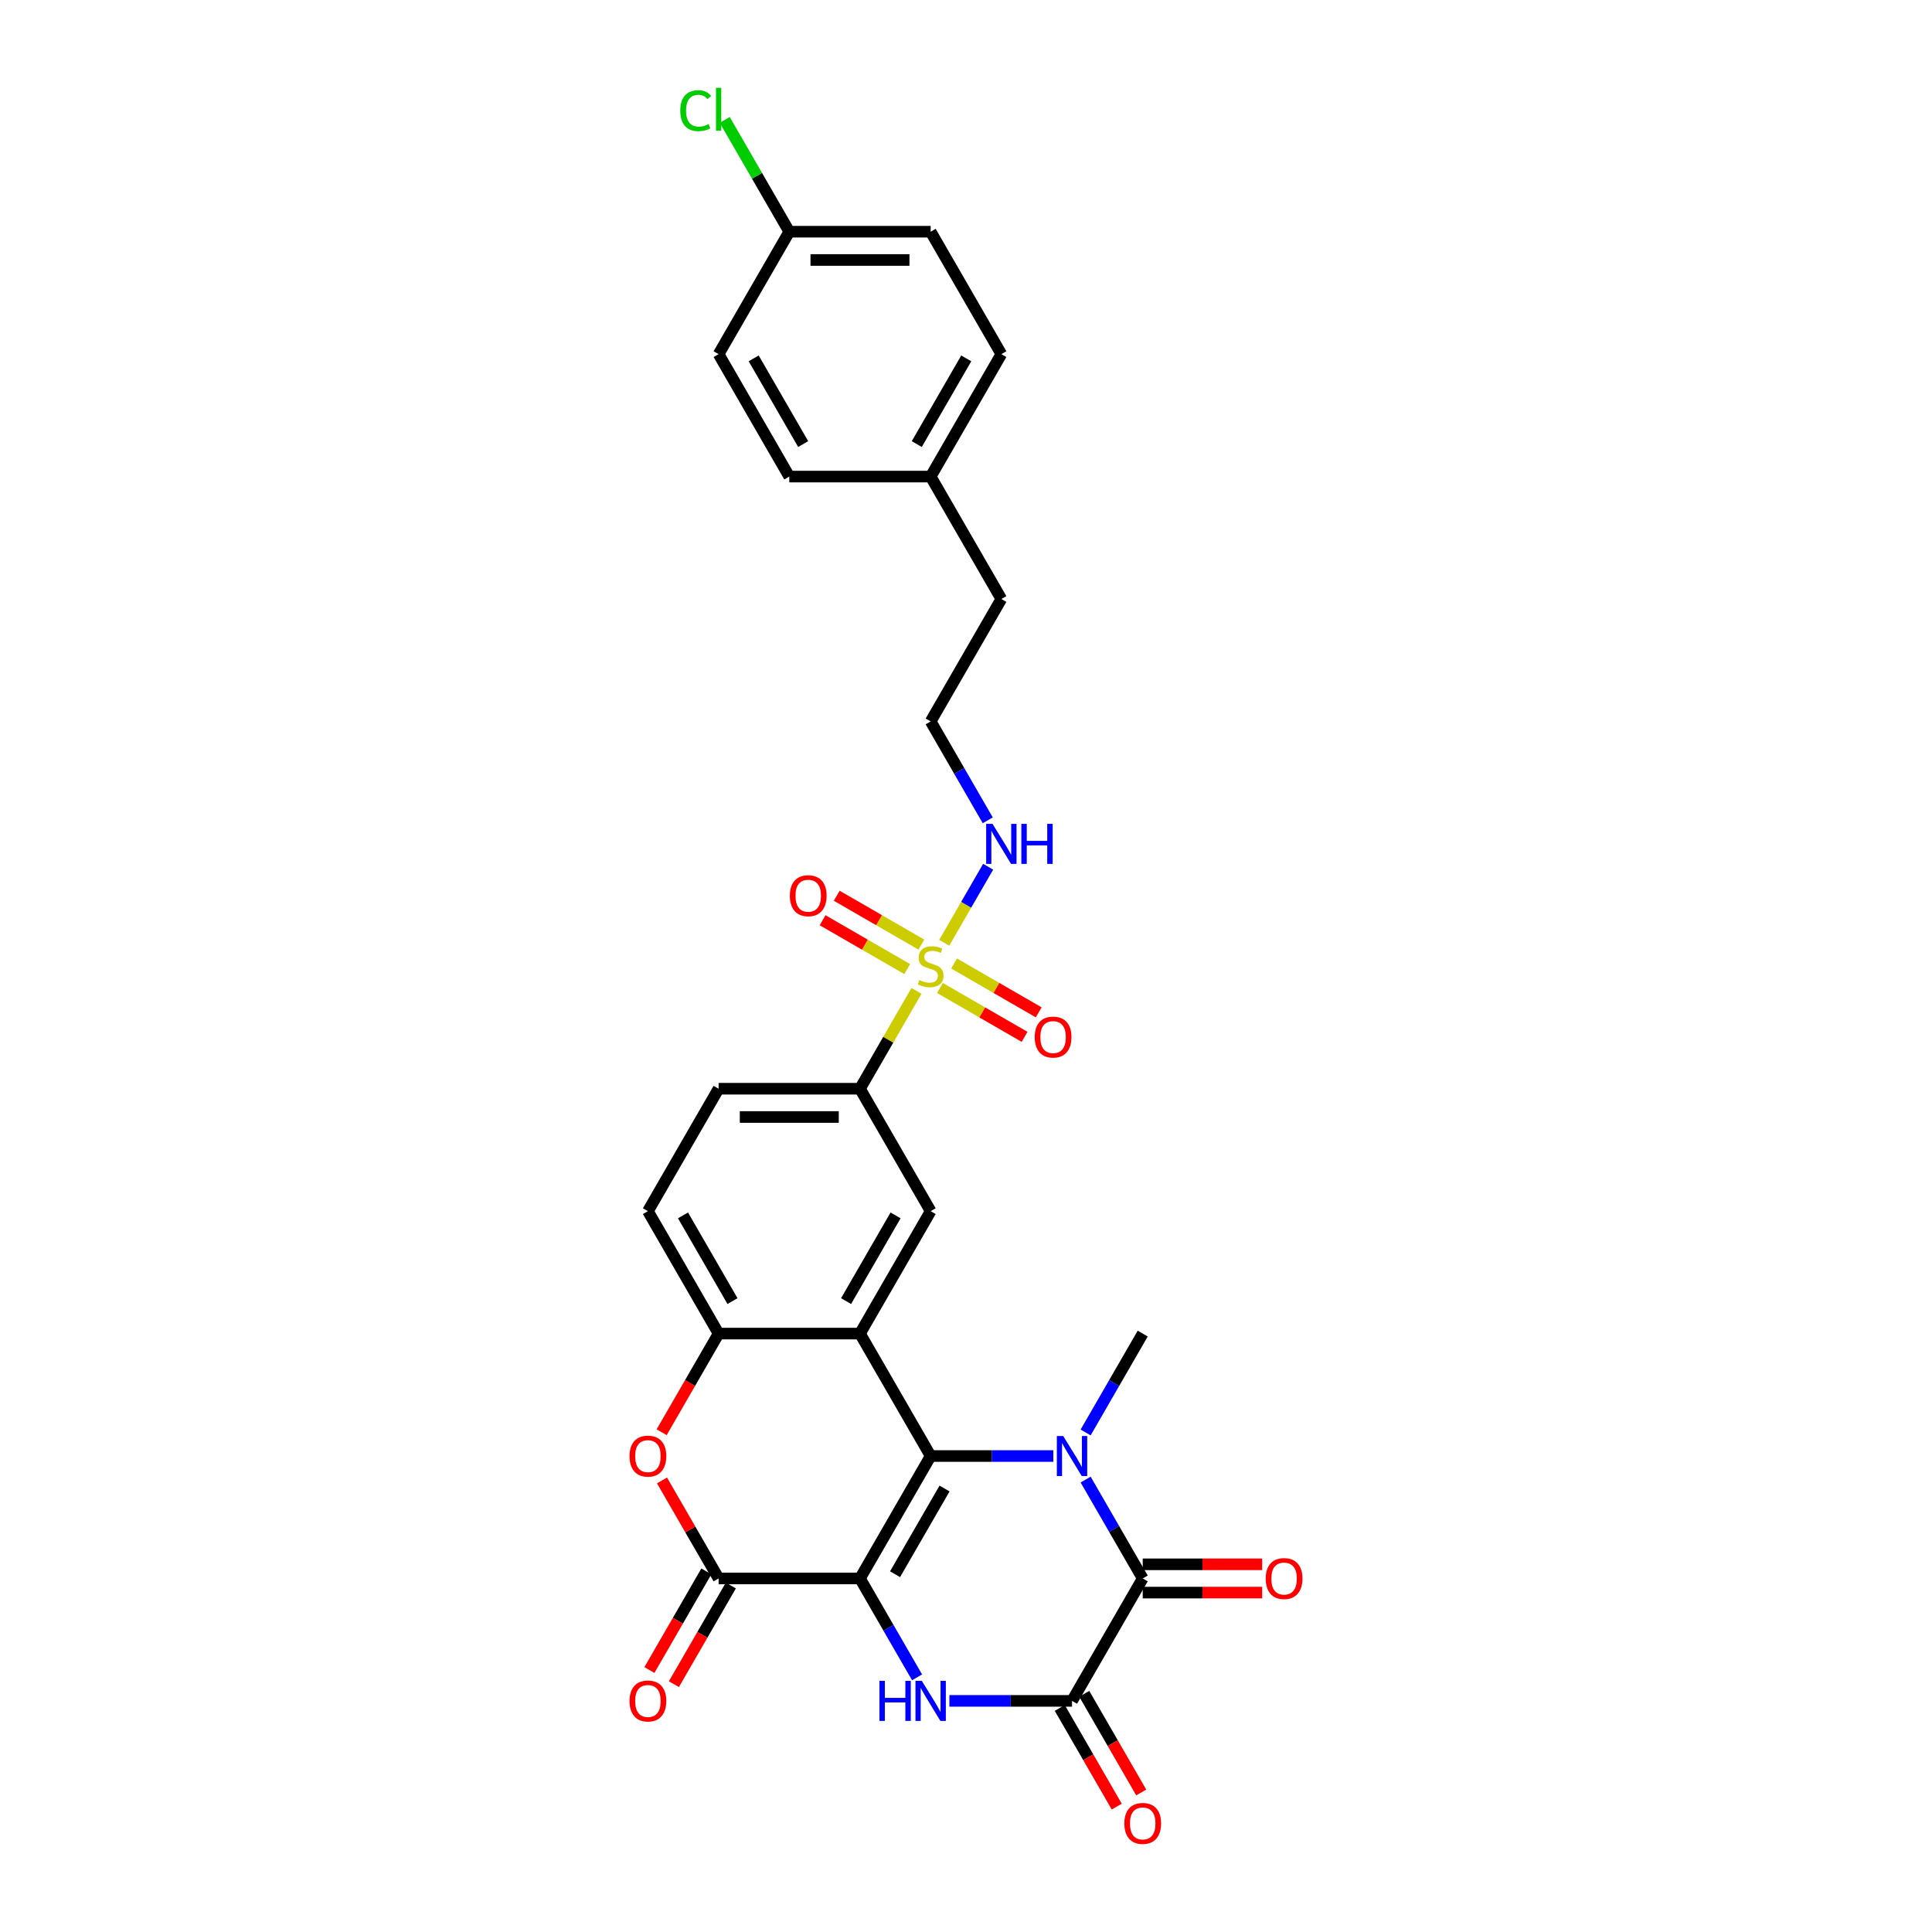 <?xml version='1.0' encoding='iso-8859-1'?>
<svg version='1.1' baseProfile='full'
              xmlns='http://www.w3.org/2000/svg'
                      xmlns:rdkit='http://www.rdkit.org/xml'
                      xmlns:xlink='http://www.w3.org/1999/xlink'
                  xml:space='preserve'
width='1000px' height='1000px' viewBox='0 0 1000 1000'>
<!-- END OF HEADER -->
<rect style='opacity:1.0;fill:#FFFFFF;stroke:none' width='1000' height='1000' x='0' y='0'> </rect>
<path class='bond-0' d='M 445.12,817.005 L 481.707,753.634' style='fill:none;fill-rule:evenodd;stroke:#000000;stroke-width:6px;stroke-linecap:butt;stroke-linejoin:miter;stroke-opacity:1' />
<path class='bond-0' d='M 463.282,814.816 L 488.893,770.457' style='fill:none;fill-rule:evenodd;stroke:#000000;stroke-width:6px;stroke-linecap:butt;stroke-linejoin:miter;stroke-opacity:1' />
<path class='bond-2' d='M 445.12,817.005 L 459.894,842.594' style='fill:none;fill-rule:evenodd;stroke:#000000;stroke-width:6px;stroke-linecap:butt;stroke-linejoin:miter;stroke-opacity:1' />
<path class='bond-2' d='M 459.894,842.594 L 474.668,868.184' style='fill:none;fill-rule:evenodd;stroke:#0000FF;stroke-width:6px;stroke-linecap:butt;stroke-linejoin:miter;stroke-opacity:1' />
<path class='bond-6' d='M 445.12,817.005 L 371.946,817.005' style='fill:none;fill-rule:evenodd;stroke:#000000;stroke-width:6px;stroke-linecap:butt;stroke-linejoin:miter;stroke-opacity:1' />
<path class='bond-1' d='M 481.707,753.634 L 513.449,753.634' style='fill:none;fill-rule:evenodd;stroke:#000000;stroke-width:6px;stroke-linecap:butt;stroke-linejoin:miter;stroke-opacity:1' />
<path class='bond-1' d='M 513.449,753.634 L 545.192,753.634' style='fill:none;fill-rule:evenodd;stroke:#0000FF;stroke-width:6px;stroke-linecap:butt;stroke-linejoin:miter;stroke-opacity:1' />
<path class='bond-3' d='M 481.707,753.634 L 445.12,690.264' style='fill:none;fill-rule:evenodd;stroke:#000000;stroke-width:6px;stroke-linecap:butt;stroke-linejoin:miter;stroke-opacity:1' />
<path class='bond-20' d='M 561.919,741.444 L 576.693,715.854' style='fill:none;fill-rule:evenodd;stroke:#0000FF;stroke-width:6px;stroke-linecap:butt;stroke-linejoin:miter;stroke-opacity:1' />
<path class='bond-20' d='M 576.693,715.854 L 591.467,690.264' style='fill:none;fill-rule:evenodd;stroke:#000000;stroke-width:6px;stroke-linecap:butt;stroke-linejoin:miter;stroke-opacity:1' />
<path class='bond-31' d='M 561.919,765.825 L 576.693,791.415' style='fill:none;fill-rule:evenodd;stroke:#0000FF;stroke-width:6px;stroke-linecap:butt;stroke-linejoin:miter;stroke-opacity:1' />
<path class='bond-31' d='M 576.693,791.415 L 591.467,817.005' style='fill:none;fill-rule:evenodd;stroke:#000000;stroke-width:6px;stroke-linecap:butt;stroke-linejoin:miter;stroke-opacity:1' />
<path class='bond-7' d='M 491.395,880.375 L 523.137,880.375' style='fill:none;fill-rule:evenodd;stroke:#0000FF;stroke-width:6px;stroke-linecap:butt;stroke-linejoin:miter;stroke-opacity:1' />
<path class='bond-7' d='M 523.137,880.375 L 554.88,880.375' style='fill:none;fill-rule:evenodd;stroke:#000000;stroke-width:6px;stroke-linecap:butt;stroke-linejoin:miter;stroke-opacity:1' />
<path class='bond-10' d='M 445.12,690.264 L 481.707,626.894' style='fill:none;fill-rule:evenodd;stroke:#000000;stroke-width:6px;stroke-linecap:butt;stroke-linejoin:miter;stroke-opacity:1' />
<path class='bond-10' d='M 437.934,673.441 L 463.545,629.082' style='fill:none;fill-rule:evenodd;stroke:#000000;stroke-width:6px;stroke-linecap:butt;stroke-linejoin:miter;stroke-opacity:1' />
<path class='bond-30' d='M 445.12,690.264 L 371.946,690.264' style='fill:none;fill-rule:evenodd;stroke:#000000;stroke-width:6px;stroke-linecap:butt;stroke-linejoin:miter;stroke-opacity:1' />
<path class='bond-4' d='M 474.364,512.871 L 459.742,538.198' style='fill:none;fill-rule:evenodd;stroke:#CCCC00;stroke-width:6px;stroke-linecap:butt;stroke-linejoin:miter;stroke-opacity:1' />
<path class='bond-4' d='M 459.742,538.198 L 445.12,563.524' style='fill:none;fill-rule:evenodd;stroke:#000000;stroke-width:6px;stroke-linecap:butt;stroke-linejoin:miter;stroke-opacity:1' />
<path class='bond-12' d='M 486.521,511.383 L 508.421,524.027' style='fill:none;fill-rule:evenodd;stroke:#CCCC00;stroke-width:6px;stroke-linecap:butt;stroke-linejoin:miter;stroke-opacity:1' />
<path class='bond-12' d='M 508.421,524.027 L 530.321,536.67' style='fill:none;fill-rule:evenodd;stroke:#FF0000;stroke-width:6px;stroke-linecap:butt;stroke-linejoin:miter;stroke-opacity:1' />
<path class='bond-12' d='M 493.839,498.709 L 515.738,511.353' style='fill:none;fill-rule:evenodd;stroke:#CCCC00;stroke-width:6px;stroke-linecap:butt;stroke-linejoin:miter;stroke-opacity:1' />
<path class='bond-12' d='M 515.738,511.353 L 537.638,523.996' style='fill:none;fill-rule:evenodd;stroke:#FF0000;stroke-width:6px;stroke-linecap:butt;stroke-linejoin:miter;stroke-opacity:1' />
<path class='bond-13' d='M 476.892,488.924 L 454.992,476.281' style='fill:none;fill-rule:evenodd;stroke:#CCCC00;stroke-width:6px;stroke-linecap:butt;stroke-linejoin:miter;stroke-opacity:1' />
<path class='bond-13' d='M 454.992,476.281 L 433.092,463.637' style='fill:none;fill-rule:evenodd;stroke:#FF0000;stroke-width:6px;stroke-linecap:butt;stroke-linejoin:miter;stroke-opacity:1' />
<path class='bond-13' d='M 469.574,501.599 L 447.675,488.955' style='fill:none;fill-rule:evenodd;stroke:#CCCC00;stroke-width:6px;stroke-linecap:butt;stroke-linejoin:miter;stroke-opacity:1' />
<path class='bond-13' d='M 447.675,488.955 L 425.775,476.311' style='fill:none;fill-rule:evenodd;stroke:#FF0000;stroke-width:6px;stroke-linecap:butt;stroke-linejoin:miter;stroke-opacity:1' />
<path class='bond-14' d='M 488.728,487.992 L 500.093,468.308' style='fill:none;fill-rule:evenodd;stroke:#CCCC00;stroke-width:6px;stroke-linecap:butt;stroke-linejoin:miter;stroke-opacity:1' />
<path class='bond-14' d='M 500.093,468.308 L 511.458,448.623' style='fill:none;fill-rule:evenodd;stroke:#0000FF;stroke-width:6px;stroke-linecap:butt;stroke-linejoin:miter;stroke-opacity:1' />
<path class='bond-5' d='M 591.467,817.005 L 554.88,880.375' style='fill:none;fill-rule:evenodd;stroke:#000000;stroke-width:6px;stroke-linecap:butt;stroke-linejoin:miter;stroke-opacity:1' />
<path class='bond-15' d='M 591.467,824.322 L 622.383,824.322' style='fill:none;fill-rule:evenodd;stroke:#000000;stroke-width:6px;stroke-linecap:butt;stroke-linejoin:miter;stroke-opacity:1' />
<path class='bond-15' d='M 622.383,824.322 L 653.299,824.322' style='fill:none;fill-rule:evenodd;stroke:#FF0000;stroke-width:6px;stroke-linecap:butt;stroke-linejoin:miter;stroke-opacity:1' />
<path class='bond-15' d='M 591.467,809.687 L 622.383,809.687' style='fill:none;fill-rule:evenodd;stroke:#000000;stroke-width:6px;stroke-linecap:butt;stroke-linejoin:miter;stroke-opacity:1' />
<path class='bond-15' d='M 622.383,809.687 L 653.299,809.687' style='fill:none;fill-rule:evenodd;stroke:#FF0000;stroke-width:6px;stroke-linecap:butt;stroke-linejoin:miter;stroke-opacity:1' />
<path class='bond-8' d='M 371.946,817.005 L 357.299,791.634' style='fill:none;fill-rule:evenodd;stroke:#000000;stroke-width:6px;stroke-linecap:butt;stroke-linejoin:miter;stroke-opacity:1' />
<path class='bond-8' d='M 357.299,791.634 L 342.651,766.264' style='fill:none;fill-rule:evenodd;stroke:#FF0000;stroke-width:6px;stroke-linecap:butt;stroke-linejoin:miter;stroke-opacity:1' />
<path class='bond-16' d='M 365.609,813.346 L 350.869,838.877' style='fill:none;fill-rule:evenodd;stroke:#000000;stroke-width:6px;stroke-linecap:butt;stroke-linejoin:miter;stroke-opacity:1' />
<path class='bond-16' d='M 350.869,838.877 L 336.128,864.408' style='fill:none;fill-rule:evenodd;stroke:#FF0000;stroke-width:6px;stroke-linecap:butt;stroke-linejoin:miter;stroke-opacity:1' />
<path class='bond-16' d='M 378.283,820.663 L 363.543,846.195' style='fill:none;fill-rule:evenodd;stroke:#000000;stroke-width:6px;stroke-linecap:butt;stroke-linejoin:miter;stroke-opacity:1' />
<path class='bond-16' d='M 363.543,846.195 L 348.802,871.726' style='fill:none;fill-rule:evenodd;stroke:#FF0000;stroke-width:6px;stroke-linecap:butt;stroke-linejoin:miter;stroke-opacity:1' />
<path class='bond-17' d='M 548.543,884.034 L 563.284,909.565' style='fill:none;fill-rule:evenodd;stroke:#000000;stroke-width:6px;stroke-linecap:butt;stroke-linejoin:miter;stroke-opacity:1' />
<path class='bond-17' d='M 563.284,909.565 L 578.024,935.096' style='fill:none;fill-rule:evenodd;stroke:#FF0000;stroke-width:6px;stroke-linecap:butt;stroke-linejoin:miter;stroke-opacity:1' />
<path class='bond-17' d='M 561.217,876.716 L 575.958,902.247' style='fill:none;fill-rule:evenodd;stroke:#000000;stroke-width:6px;stroke-linecap:butt;stroke-linejoin:miter;stroke-opacity:1' />
<path class='bond-17' d='M 575.958,902.247 L 590.698,927.779' style='fill:none;fill-rule:evenodd;stroke:#FF0000;stroke-width:6px;stroke-linecap:butt;stroke-linejoin:miter;stroke-opacity:1' />
<path class='bond-9' d='M 342.465,741.327 L 357.206,715.795' style='fill:none;fill-rule:evenodd;stroke:#FF0000;stroke-width:6px;stroke-linecap:butt;stroke-linejoin:miter;stroke-opacity:1' />
<path class='bond-9' d='M 357.206,715.795 L 371.946,690.264' style='fill:none;fill-rule:evenodd;stroke:#000000;stroke-width:6px;stroke-linecap:butt;stroke-linejoin:miter;stroke-opacity:1' />
<path class='bond-18' d='M 371.946,690.264 L 335.359,626.894' style='fill:none;fill-rule:evenodd;stroke:#000000;stroke-width:6px;stroke-linecap:butt;stroke-linejoin:miter;stroke-opacity:1' />
<path class='bond-18' d='M 379.132,673.441 L 353.521,629.082' style='fill:none;fill-rule:evenodd;stroke:#000000;stroke-width:6px;stroke-linecap:butt;stroke-linejoin:miter;stroke-opacity:1' />
<path class='bond-11' d='M 481.707,626.894 L 445.12,563.524' style='fill:none;fill-rule:evenodd;stroke:#000000;stroke-width:6px;stroke-linecap:butt;stroke-linejoin:miter;stroke-opacity:1' />
<path class='bond-32' d='M 445.12,563.524 L 371.946,563.524' style='fill:none;fill-rule:evenodd;stroke:#000000;stroke-width:6px;stroke-linecap:butt;stroke-linejoin:miter;stroke-opacity:1' />
<path class='bond-32' d='M 434.144,578.159 L 382.922,578.159' style='fill:none;fill-rule:evenodd;stroke:#000000;stroke-width:6px;stroke-linecap:butt;stroke-linejoin:miter;stroke-opacity:1' />
<path class='bond-24' d='M 511.255,424.593 L 496.481,399.003' style='fill:none;fill-rule:evenodd;stroke:#0000FF;stroke-width:6px;stroke-linecap:butt;stroke-linejoin:miter;stroke-opacity:1' />
<path class='bond-24' d='M 496.481,399.003 L 481.707,373.413' style='fill:none;fill-rule:evenodd;stroke:#000000;stroke-width:6px;stroke-linecap:butt;stroke-linejoin:miter;stroke-opacity:1' />
<path class='bond-19' d='M 335.359,626.894 L 371.946,563.524' style='fill:none;fill-rule:evenodd;stroke:#000000;stroke-width:6px;stroke-linecap:butt;stroke-linejoin:miter;stroke-opacity:1' />
<path class='bond-21' d='M 408.533,119.932 L 481.707,119.932' style='fill:none;fill-rule:evenodd;stroke:#000000;stroke-width:6px;stroke-linecap:butt;stroke-linejoin:miter;stroke-opacity:1' />
<path class='bond-21' d='M 419.509,134.567 L 470.731,134.567' style='fill:none;fill-rule:evenodd;stroke:#000000;stroke-width:6px;stroke-linecap:butt;stroke-linejoin:miter;stroke-opacity:1' />
<path class='bond-23' d='M 408.533,119.932 L 391.827,90.998' style='fill:none;fill-rule:evenodd;stroke:#000000;stroke-width:6px;stroke-linecap:butt;stroke-linejoin:miter;stroke-opacity:1' />
<path class='bond-23' d='M 391.827,90.998 L 375.122,62.063' style='fill:none;fill-rule:evenodd;stroke:#00CC00;stroke-width:6px;stroke-linecap:butt;stroke-linejoin:miter;stroke-opacity:1' />
<path class='bond-33' d='M 408.533,119.932 L 371.946,183.303' style='fill:none;fill-rule:evenodd;stroke:#000000;stroke-width:6px;stroke-linecap:butt;stroke-linejoin:miter;stroke-opacity:1' />
<path class='bond-22' d='M 481.707,246.673 L 518.293,310.043' style='fill:none;fill-rule:evenodd;stroke:#000000;stroke-width:6px;stroke-linecap:butt;stroke-linejoin:miter;stroke-opacity:1' />
<path class='bond-27' d='M 481.707,246.673 L 408.533,246.673' style='fill:none;fill-rule:evenodd;stroke:#000000;stroke-width:6px;stroke-linecap:butt;stroke-linejoin:miter;stroke-opacity:1' />
<path class='bond-28' d='M 481.707,246.673 L 518.293,183.303' style='fill:none;fill-rule:evenodd;stroke:#000000;stroke-width:6px;stroke-linecap:butt;stroke-linejoin:miter;stroke-opacity:1' />
<path class='bond-28' d='M 474.521,229.85 L 500.131,185.491' style='fill:none;fill-rule:evenodd;stroke:#000000;stroke-width:6px;stroke-linecap:butt;stroke-linejoin:miter;stroke-opacity:1' />
<path class='bond-29' d='M 481.707,373.413 L 518.293,310.043' style='fill:none;fill-rule:evenodd;stroke:#000000;stroke-width:6px;stroke-linecap:butt;stroke-linejoin:miter;stroke-opacity:1' />
<path class='bond-25' d='M 371.946,183.303 L 408.533,246.673' style='fill:none;fill-rule:evenodd;stroke:#000000;stroke-width:6px;stroke-linecap:butt;stroke-linejoin:miter;stroke-opacity:1' />
<path class='bond-25' d='M 390.108,185.491 L 415.719,229.85' style='fill:none;fill-rule:evenodd;stroke:#000000;stroke-width:6px;stroke-linecap:butt;stroke-linejoin:miter;stroke-opacity:1' />
<path class='bond-26' d='M 481.707,119.932 L 518.293,183.303' style='fill:none;fill-rule:evenodd;stroke:#000000;stroke-width:6px;stroke-linecap:butt;stroke-linejoin:miter;stroke-opacity:1' />
<path  class='atom-2' d='M 550.3 743.273
L 557.09 754.249
Q 557.763 755.332, 558.846 757.293
Q 559.929 759.254, 559.988 759.371
L 559.988 743.273
L 562.739 743.273
L 562.739 763.996
L 559.9 763.996
L 552.612 751.995
Q 551.763 750.59, 550.856 748.981
Q 549.978 747.371, 549.714 746.873
L 549.714 763.996
L 547.021 763.996
L 547.021 743.273
L 550.3 743.273
' fill='#0000FF'/>
<path  class='atom-3' d='M 455.203 870.013
L 458.013 870.013
L 458.013 878.824
L 468.609 878.824
L 468.609 870.013
L 471.418 870.013
L 471.418 890.736
L 468.609 890.736
L 468.609 881.165
L 458.013 881.165
L 458.013 890.736
L 455.203 890.736
L 455.203 870.013
' fill='#0000FF'/>
<path  class='atom-3' d='M 477.126 870.013
L 483.916 880.989
Q 484.59 882.072, 485.673 884.034
Q 486.756 885.995, 486.814 886.112
L 486.814 870.013
L 489.565 870.013
L 489.565 890.736
L 486.726 890.736
L 479.438 878.736
Q 478.589 877.331, 477.682 875.721
Q 476.804 874.111, 476.541 873.614
L 476.541 890.736
L 473.848 890.736
L 473.848 870.013
L 477.126 870.013
' fill='#0000FF'/>
<path  class='atom-5' d='M 475.853 507.266
Q 476.087 507.354, 477.053 507.764
Q 478.019 508.173, 479.072 508.437
Q 480.155 508.671, 481.209 508.671
Q 483.17 508.671, 484.312 507.734
Q 485.453 506.769, 485.453 505.1
Q 485.453 503.959, 484.868 503.256
Q 484.312 502.554, 483.433 502.173
Q 482.555 501.793, 481.092 501.354
Q 479.248 500.798, 478.136 500.271
Q 477.053 499.744, 476.262 498.632
Q 475.501 497.519, 475.501 495.646
Q 475.501 493.041, 477.258 491.431
Q 479.043 489.822, 482.555 489.822
Q 484.956 489.822, 487.678 490.963
L 487.004 493.217
Q 484.516 492.192, 482.643 492.192
Q 480.624 492.192, 479.511 493.041
Q 478.399 493.861, 478.428 495.295
Q 478.428 496.407, 478.985 497.08
Q 479.57 497.754, 480.389 498.134
Q 481.238 498.515, 482.643 498.954
Q 484.516 499.539, 485.629 500.124
Q 486.741 500.71, 487.531 501.91
Q 488.351 503.081, 488.351 505.1
Q 488.351 507.969, 486.419 509.52
Q 484.516 511.042, 481.326 511.042
Q 479.482 511.042, 478.077 510.632
Q 476.702 510.252, 475.062 509.578
L 475.853 507.266
' fill='#CCCC00'/>
<path  class='atom-9' d='M 325.847 753.693
Q 325.847 748.717, 328.305 745.937
Q 330.764 743.156, 335.359 743.156
Q 339.955 743.156, 342.413 745.937
Q 344.872 748.717, 344.872 753.693
Q 344.872 758.727, 342.384 761.596
Q 339.896 764.435, 335.359 764.435
Q 330.793 764.435, 328.305 761.596
Q 325.847 758.757, 325.847 753.693
M 335.359 762.093
Q 338.521 762.093, 340.218 759.986
Q 341.945 757.849, 341.945 753.693
Q 341.945 749.625, 340.218 747.576
Q 338.521 745.498, 335.359 745.498
Q 332.198 745.498, 330.471 747.546
Q 328.774 749.595, 328.774 753.693
Q 328.774 757.879, 330.471 759.986
Q 332.198 762.093, 335.359 762.093
' fill='#FF0000'/>
<path  class='atom-13' d='M 535.564 536.799
Q 535.564 531.823, 538.023 529.043
Q 540.481 526.262, 545.077 526.262
Q 549.672 526.262, 552.131 529.043
Q 554.589 531.823, 554.589 536.799
Q 554.589 541.833, 552.101 544.702
Q 549.614 547.541, 545.077 547.541
Q 540.511 547.541, 538.023 544.702
Q 535.564 541.863, 535.564 536.799
M 545.077 545.199
Q 548.238 545.199, 549.936 543.092
Q 551.662 540.955, 551.662 536.799
Q 551.662 532.731, 549.936 530.682
Q 548.238 528.604, 545.077 528.604
Q 541.916 528.604, 540.189 530.652
Q 538.491 532.701, 538.491 536.799
Q 538.491 540.985, 540.189 543.092
Q 541.916 545.199, 545.077 545.199
' fill='#FF0000'/>
<path  class='atom-14' d='M 408.824 463.625
Q 408.824 458.65, 411.282 455.869
Q 413.741 453.088, 418.336 453.088
Q 422.932 453.088, 425.39 455.869
Q 427.849 458.65, 427.849 463.625
Q 427.849 468.66, 425.361 471.528
Q 422.873 474.367, 418.336 474.367
Q 413.77 474.367, 411.282 471.528
Q 408.824 468.689, 408.824 463.625
M 418.336 472.026
Q 421.498 472.026, 423.195 469.918
Q 424.922 467.782, 424.922 463.625
Q 424.922 459.557, 423.195 457.508
Q 421.498 455.43, 418.336 455.43
Q 415.175 455.43, 413.448 457.479
Q 411.751 459.528, 411.751 463.625
Q 411.751 467.811, 413.448 469.918
Q 415.175 472.026, 418.336 472.026
' fill='#FF0000'/>
<path  class='atom-15' d='M 513.713 426.422
L 520.503 437.398
Q 521.176 438.481, 522.259 440.442
Q 523.342 442.403, 523.401 442.52
L 523.401 426.422
L 526.152 426.422
L 526.152 447.145
L 523.313 447.145
L 516.025 435.144
Q 515.176 433.739, 514.269 432.13
Q 513.391 430.52, 513.127 430.022
L 513.127 447.145
L 510.435 447.145
L 510.435 426.422
L 513.713 426.422
' fill='#0000FF'/>
<path  class='atom-15' d='M 528.64 426.422
L 531.45 426.422
L 531.45 435.232
L 542.046 435.232
L 542.046 426.422
L 544.855 426.422
L 544.855 447.145
L 542.046 447.145
L 542.046 437.574
L 531.45 437.574
L 531.45 447.145
L 528.64 447.145
L 528.64 426.422
' fill='#0000FF'/>
<path  class='atom-16' d='M 655.128 817.063
Q 655.128 812.087, 657.587 809.307
Q 660.045 806.526, 664.641 806.526
Q 669.236 806.526, 671.695 809.307
Q 674.153 812.087, 674.153 817.063
Q 674.153 822.098, 671.665 824.966
Q 669.177 827.805, 664.641 827.805
Q 660.075 827.805, 657.587 824.966
Q 655.128 822.127, 655.128 817.063
M 664.641 825.464
Q 667.802 825.464, 669.499 823.356
Q 671.226 821.219, 671.226 817.063
Q 671.226 812.995, 669.499 810.946
Q 667.802 808.868, 664.641 808.868
Q 661.479 808.868, 659.753 810.917
Q 658.055 812.965, 658.055 817.063
Q 658.055 821.249, 659.753 823.356
Q 661.479 825.464, 664.641 825.464
' fill='#FF0000'/>
<path  class='atom-17' d='M 325.847 880.433
Q 325.847 875.458, 328.305 872.677
Q 330.764 869.896, 335.359 869.896
Q 339.955 869.896, 342.413 872.677
Q 344.872 875.458, 344.872 880.433
Q 344.872 885.468, 342.384 888.336
Q 339.896 891.175, 335.359 891.175
Q 330.793 891.175, 328.305 888.336
Q 325.847 885.497, 325.847 880.433
M 335.359 888.834
Q 338.521 888.834, 340.218 886.726
Q 341.945 884.59, 341.945 880.433
Q 341.945 876.365, 340.218 874.316
Q 338.521 872.238, 335.359 872.238
Q 332.198 872.238, 330.471 874.287
Q 328.774 876.336, 328.774 880.433
Q 328.774 884.619, 330.471 886.726
Q 332.198 888.834, 335.359 888.834
' fill='#FF0000'/>
<path  class='atom-18' d='M 581.954 943.804
Q 581.954 938.828, 584.413 936.047
Q 586.872 933.267, 591.467 933.267
Q 596.062 933.267, 598.521 936.047
Q 600.98 938.828, 600.98 943.804
Q 600.98 948.838, 598.492 951.706
Q 596.004 954.545, 591.467 954.545
Q 586.901 954.545, 584.413 951.706
Q 581.954 948.867, 581.954 943.804
M 591.467 952.204
Q 594.628 952.204, 596.326 950.096
Q 598.053 947.96, 598.053 943.804
Q 598.053 939.735, 596.326 937.686
Q 594.628 935.608, 591.467 935.608
Q 588.306 935.608, 586.579 937.657
Q 584.881 939.706, 584.881 943.804
Q 584.881 947.989, 586.579 950.096
Q 588.306 952.204, 591.467 952.204
' fill='#FF0000'/>
<path  class='atom-24' d='M 352.102 57.279
Q 352.102 52.128, 354.502 49.435
Q 356.931 46.713, 361.526 46.713
Q 365.8 46.713, 368.083 49.728
L 366.151 51.308
Q 364.482 49.113, 361.526 49.113
Q 358.394 49.113, 356.726 51.221
Q 355.087 53.299, 355.087 57.279
Q 355.087 61.377, 356.785 63.484
Q 358.512 65.592, 361.848 65.592
Q 364.131 65.592, 366.795 64.216
L 367.614 66.412
Q 366.531 67.114, 364.892 67.524
Q 363.253 67.933, 361.438 67.933
Q 356.931 67.933, 354.502 65.182
Q 352.102 62.431, 352.102 57.279
' fill='#00CC00'/>
<path  class='atom-24' d='M 370.6 45.455
L 373.293 45.455
L 373.293 67.67
L 370.6 67.67
L 370.6 45.455
' fill='#00CC00'/>
</svg>
